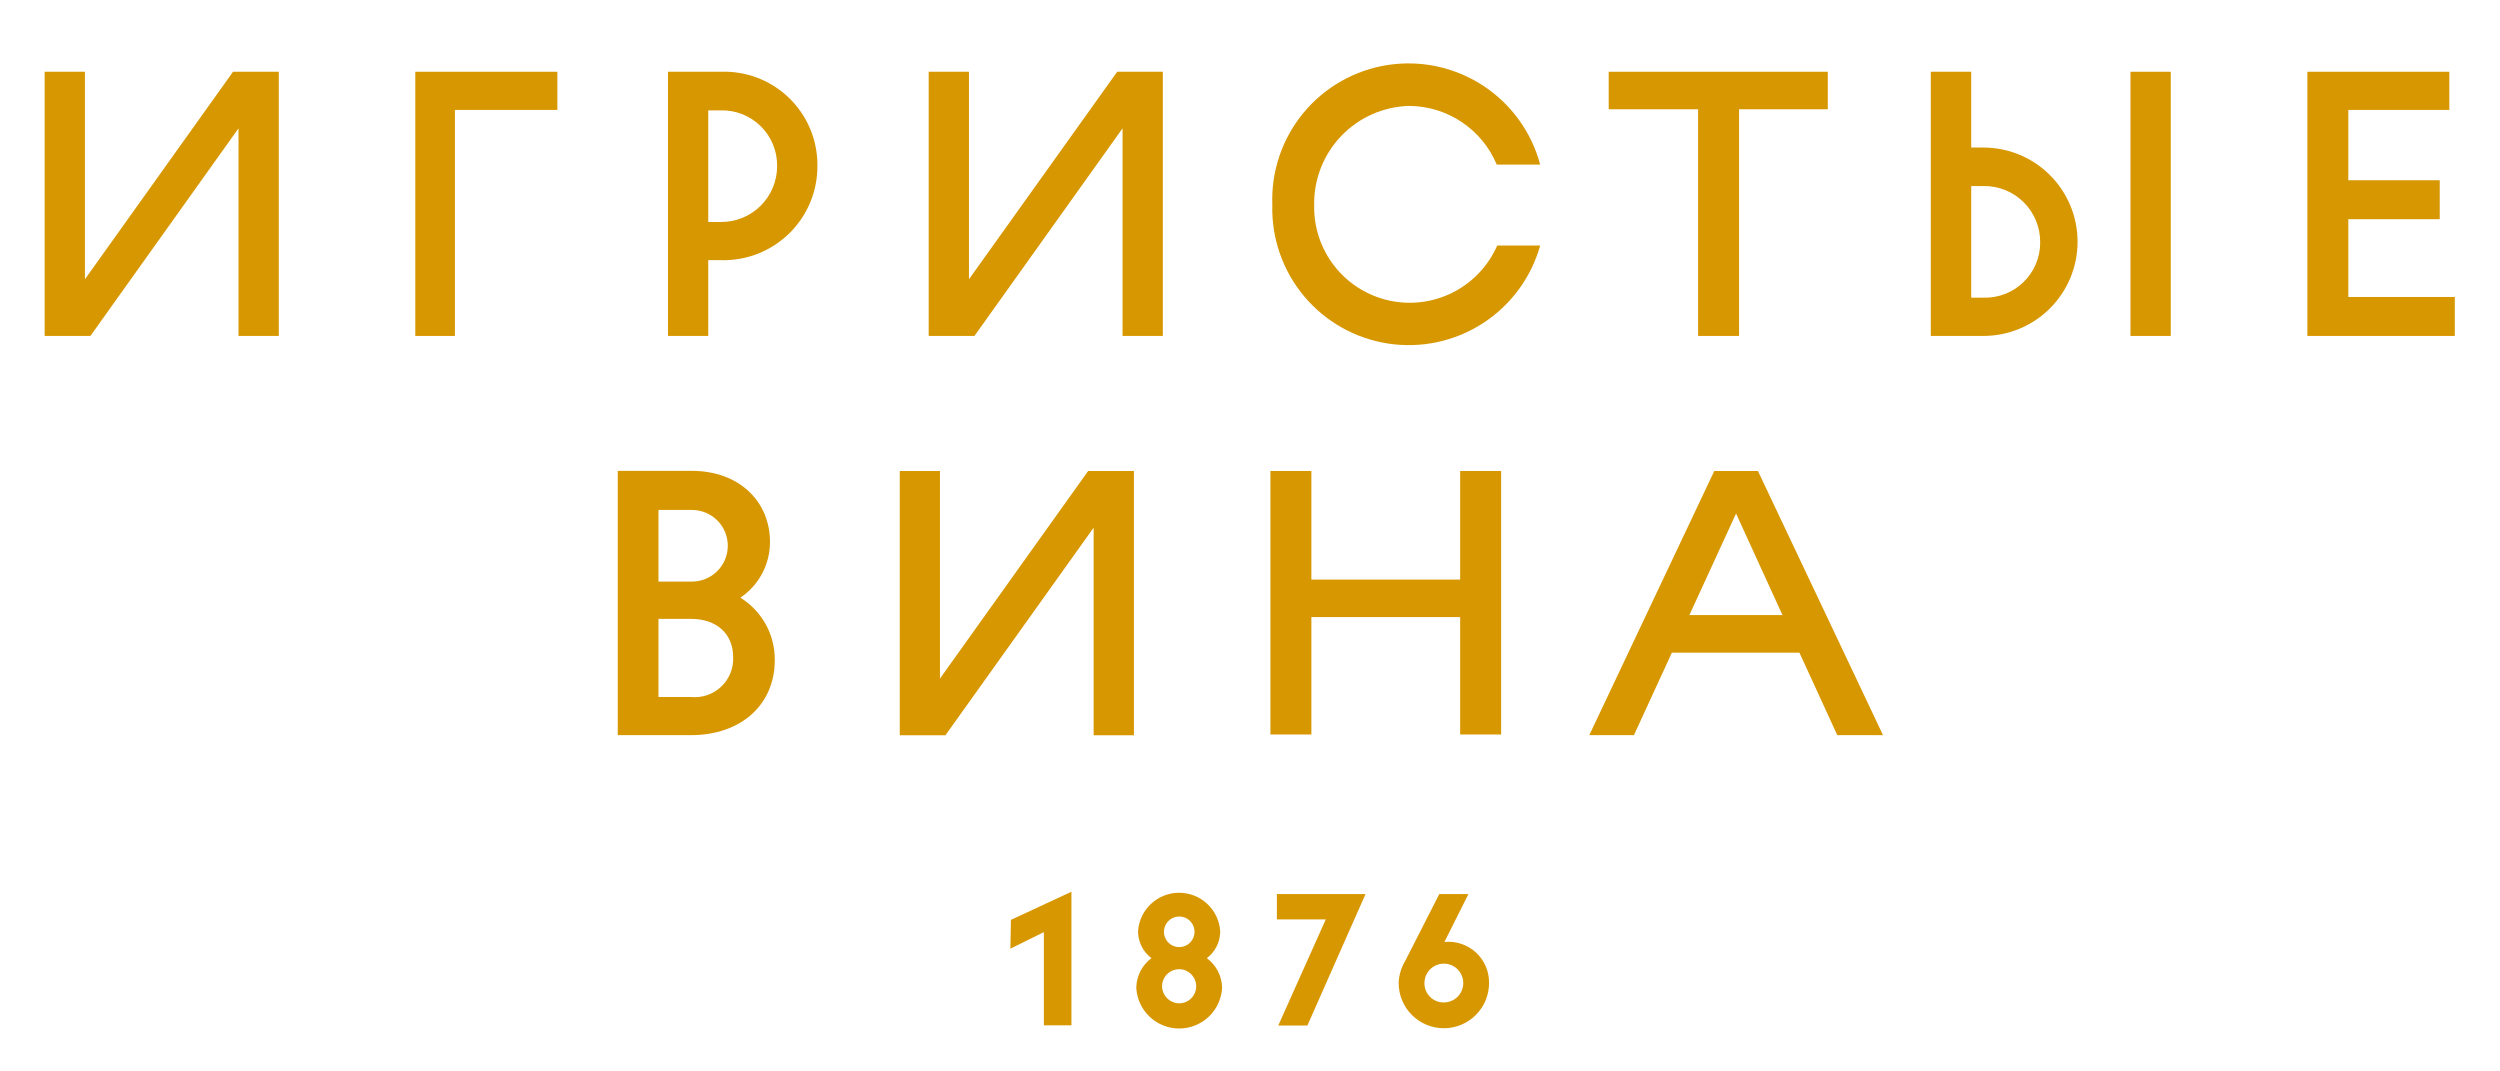 <?xml version="1.0" encoding="UTF-8"?> <svg xmlns="http://www.w3.org/2000/svg" width="224" height="96" viewBox="0 0 224 96" fill="none"> <path d="M7.61 25.02V6.43H4V30.1H8.1L21.37 11.5V30.1H24.98V6.43H20.88L7.61 25.02Z" fill="#D79700"></path> <path d="M37.21 30.1H40.76V9.85H49.94V6.43H37.21V30.1Z" fill="#D79700"></path> <path d="M86.82 25.02V6.43H83.21V30.1H87.31L100.58 11.5V30.1H104.19V6.43H100.1L86.82 25.02Z" fill="#D79700"></path> <path d="M64.56 6.43H59.85V30.1H63.46V23.31H64.56C65.695 23.346 66.825 23.153 67.882 22.741C68.94 22.329 69.904 21.707 70.715 20.913C71.526 20.119 72.168 19.169 72.602 18.12C73.035 17.071 73.253 15.945 73.24 14.81C73.245 13.682 73.022 12.566 72.583 11.527C72.145 10.488 71.501 9.549 70.69 8.766C69.879 7.983 68.917 7.372 67.864 6.971C66.81 6.569 65.686 6.385 64.56 6.43V6.43ZM64.56 19.89H63.46V9.89H64.56C65.225 9.871 65.887 9.987 66.506 10.23C67.125 10.474 67.689 10.841 68.162 11.308C68.636 11.775 69.01 12.333 69.262 12.949C69.515 13.564 69.64 14.225 69.63 14.89C69.63 15.552 69.498 16.208 69.243 16.82C68.987 17.431 68.613 17.985 68.141 18.45C67.669 18.916 67.11 19.282 66.495 19.529C65.88 19.777 65.222 19.899 64.56 19.89V19.89Z" fill="#D79700"></path> <path d="M194.5 6.43H190.89V30.1H194.5V6.43Z" fill="#D79700"></path> <path d="M210.41 26.61V19.64H218.6V16.15H210.41V9.85H219.46V6.43H206.74V30.1H219.95V26.61H210.41Z" fill="#D79700"></path> <path d="M126.28 9.49C127.957 9.503 129.593 10.009 130.985 10.944C132.377 11.879 133.464 13.203 134.11 14.75H138C137.227 11.847 135.411 9.33 132.899 7.682C130.387 6.034 127.356 5.37 124.385 5.817C121.414 6.264 118.712 7.79 116.796 10.104C114.88 12.419 113.885 15.358 114 18.36C113.919 21.342 114.93 24.251 116.844 26.539C118.758 28.828 121.442 30.338 124.392 30.785C127.341 31.233 130.352 30.586 132.859 28.968C135.365 27.35 137.193 24.872 138 22H134.15C133.356 23.815 131.956 25.298 130.191 26.197C128.425 27.095 126.403 27.354 124.468 26.928C122.533 26.502 120.806 25.418 119.581 23.861C118.356 22.304 117.709 20.371 117.75 18.39C117.707 16.08 118.58 13.848 120.179 12.18C121.777 10.512 123.971 9.545 126.28 9.49V9.49Z" fill="#D79700"></path> <path d="M177.72 13.22H176.62V6.43H173V30.1H177.71C178.818 30.1 179.916 29.882 180.94 29.457C181.964 29.033 182.894 28.412 183.678 27.628C184.462 26.844 185.083 25.914 185.508 24.89C185.932 23.866 186.15 22.768 186.15 21.66C186.15 20.552 185.932 19.454 185.508 18.43C185.083 17.406 184.462 16.476 183.678 15.692C182.894 14.908 181.964 14.287 180.94 13.862C179.916 13.438 178.818 13.22 177.71 13.22H177.72ZM177.72 26.67H176.62V16.67H177.72C178.39 16.659 179.056 16.783 179.677 17.035C180.298 17.286 180.862 17.66 181.336 18.134C181.81 18.608 182.184 19.172 182.435 19.793C182.687 20.414 182.811 21.08 182.8 21.75C182.799 22.409 182.666 23.062 182.408 23.669C182.15 24.276 181.773 24.825 181.3 25.284C180.826 25.742 180.265 26.101 179.65 26.34C179.035 26.578 178.379 26.69 177.72 26.67V26.67Z" fill="#D79700"></path> <path d="M144.14 9.79H152.15V30.1H155.82V9.79H163.77V6.43H144.14V9.79Z" fill="#D79700"></path> <path d="M84.22 60.8V42.2H80.62V65.88H84.71L97.99 47.28V65.88H101.6V42.2H97.5L84.22 60.8Z" fill="#D79700"></path> <path d="M130.83 51.93H117.5V42.2H113.83V65.81H117.5V55.29H130.83V65.81H134.5V42.2H130.83V51.93Z" fill="#D79700"></path> <path d="M164.62 65.87H168.72L157.51 42.2H153.6L142.4 65.87H146.4L149.8 58.48H161.23L164.62 65.87ZM151.37 55.11L155.55 46.01L159.71 55.11H151.37Z" fill="#D79700"></path> <path d="M66.34 53.55C67.159 52.999 67.829 52.254 68.291 51.382C68.754 50.51 68.994 49.537 68.99 48.55C68.99 44.94 66.24 42.19 61.99 42.19H55.35V65.87H61.9C66.42 65.87 69.42 63.12 69.42 59.15C69.431 58.031 69.154 56.927 68.615 55.946C68.075 54.965 67.292 54.14 66.34 53.55V53.55ZM59 45.69H62C62.851 45.69 63.668 46.028 64.27 46.63C64.872 47.232 65.21 48.049 65.21 48.9C65.21 49.751 64.872 50.568 64.27 51.17C63.668 51.772 62.851 52.11 62 52.11H59V45.69ZM61.9 62.45H59V55.45H61.9C64.28 55.45 65.69 56.85 65.69 58.87C65.713 59.364 65.629 59.858 65.443 60.317C65.258 60.776 64.976 61.189 64.616 61.529C64.256 61.869 63.827 62.127 63.358 62.286C62.89 62.445 62.392 62.501 61.9 62.45V62.45Z" fill="#D79700"></path> <path d="M127.63 88.08C127.63 87.736 127.732 87.399 127.923 87.113C128.114 86.827 128.386 86.604 128.704 86.472C129.022 86.341 129.372 86.306 129.709 86.373C130.047 86.441 130.357 86.606 130.6 86.85C130.844 87.093 131.009 87.403 131.077 87.74C131.144 88.078 131.109 88.428 130.978 88.746C130.846 89.064 130.623 89.335 130.337 89.527C130.051 89.718 129.714 89.82 129.37 89.82C129.14 89.824 128.912 89.782 128.699 89.696C128.486 89.61 128.293 89.482 128.131 89.319C127.968 89.157 127.84 88.963 127.754 88.751C127.668 88.538 127.626 88.309 127.63 88.08V88.08ZM125.32 88.08C125.32 89.154 125.747 90.184 126.506 90.944C127.266 91.703 128.296 92.13 129.37 92.13C130.444 92.13 131.474 91.703 132.234 90.944C132.993 90.184 133.42 89.154 133.42 88.08C133.428 87.567 133.328 87.058 133.125 86.586C132.923 86.114 132.623 85.691 132.245 85.343C131.867 84.996 131.42 84.732 130.933 84.569C130.447 84.407 129.931 84.349 129.42 84.4L131.57 80.11H128.96L125.9 86.11C125.558 86.684 125.359 87.333 125.32 88V88.08ZM114.41 82.38H118.79L114.53 91.89H117.14L122.35 80.11H114.41V82.38ZM104.29 83.49C104.29 83.219 104.371 82.953 104.522 82.728C104.673 82.502 104.887 82.327 105.138 82.223C105.389 82.12 105.665 82.093 105.931 82.147C106.197 82.201 106.441 82.332 106.632 82.525C106.824 82.717 106.953 82.962 107.005 83.229C107.057 83.495 107.028 83.771 106.923 84.021C106.818 84.271 106.64 84.485 106.414 84.634C106.187 84.783 105.921 84.862 105.65 84.86C105.468 84.859 105.287 84.821 105.119 84.749C104.952 84.677 104.8 84.572 104.673 84.441C104.547 84.31 104.448 84.154 104.382 83.984C104.316 83.814 104.285 83.632 104.29 83.45V83.49ZM104.12 88.37C104.12 88.067 104.21 87.772 104.378 87.52C104.546 87.268 104.785 87.072 105.065 86.956C105.344 86.841 105.652 86.81 105.949 86.869C106.245 86.928 106.518 87.074 106.732 87.288C106.946 87.502 107.092 87.775 107.151 88.071C107.21 88.368 107.179 88.676 107.064 88.955C106.948 89.235 106.752 89.474 106.5 89.642C106.248 89.81 105.953 89.9 105.65 89.9C105.24 89.892 104.849 89.723 104.563 89.429C104.276 89.135 104.117 88.74 104.12 88.33V88.37ZM101.81 88.5C101.86 89.486 102.287 90.415 103.003 91.095C103.718 91.775 104.668 92.154 105.655 92.154C106.642 92.154 107.592 91.775 108.307 91.095C109.023 90.415 109.45 89.486 109.5 88.5C109.491 87.983 109.363 87.474 109.125 87.014C108.888 86.555 108.547 86.156 108.13 85.85C108.508 85.566 108.814 85.198 109.022 84.774C109.231 84.35 109.336 83.882 109.33 83.41C109.261 82.481 108.844 81.612 108.161 80.978C107.479 80.344 106.582 79.991 105.65 79.991C104.718 79.991 103.821 80.344 103.139 80.978C102.456 81.612 102.039 82.481 101.97 83.41C101.964 83.882 102.069 84.35 102.278 84.774C102.486 85.198 102.792 85.566 103.17 85.85C102.761 86.154 102.427 86.547 102.191 86.999C101.956 87.451 101.825 87.951 101.81 88.46V88.5ZM90.53 85L93.53 83.52V91.87H96V79.9L90.58 82.42L90.53 85Z" fill="#D79700"></path> </svg> 